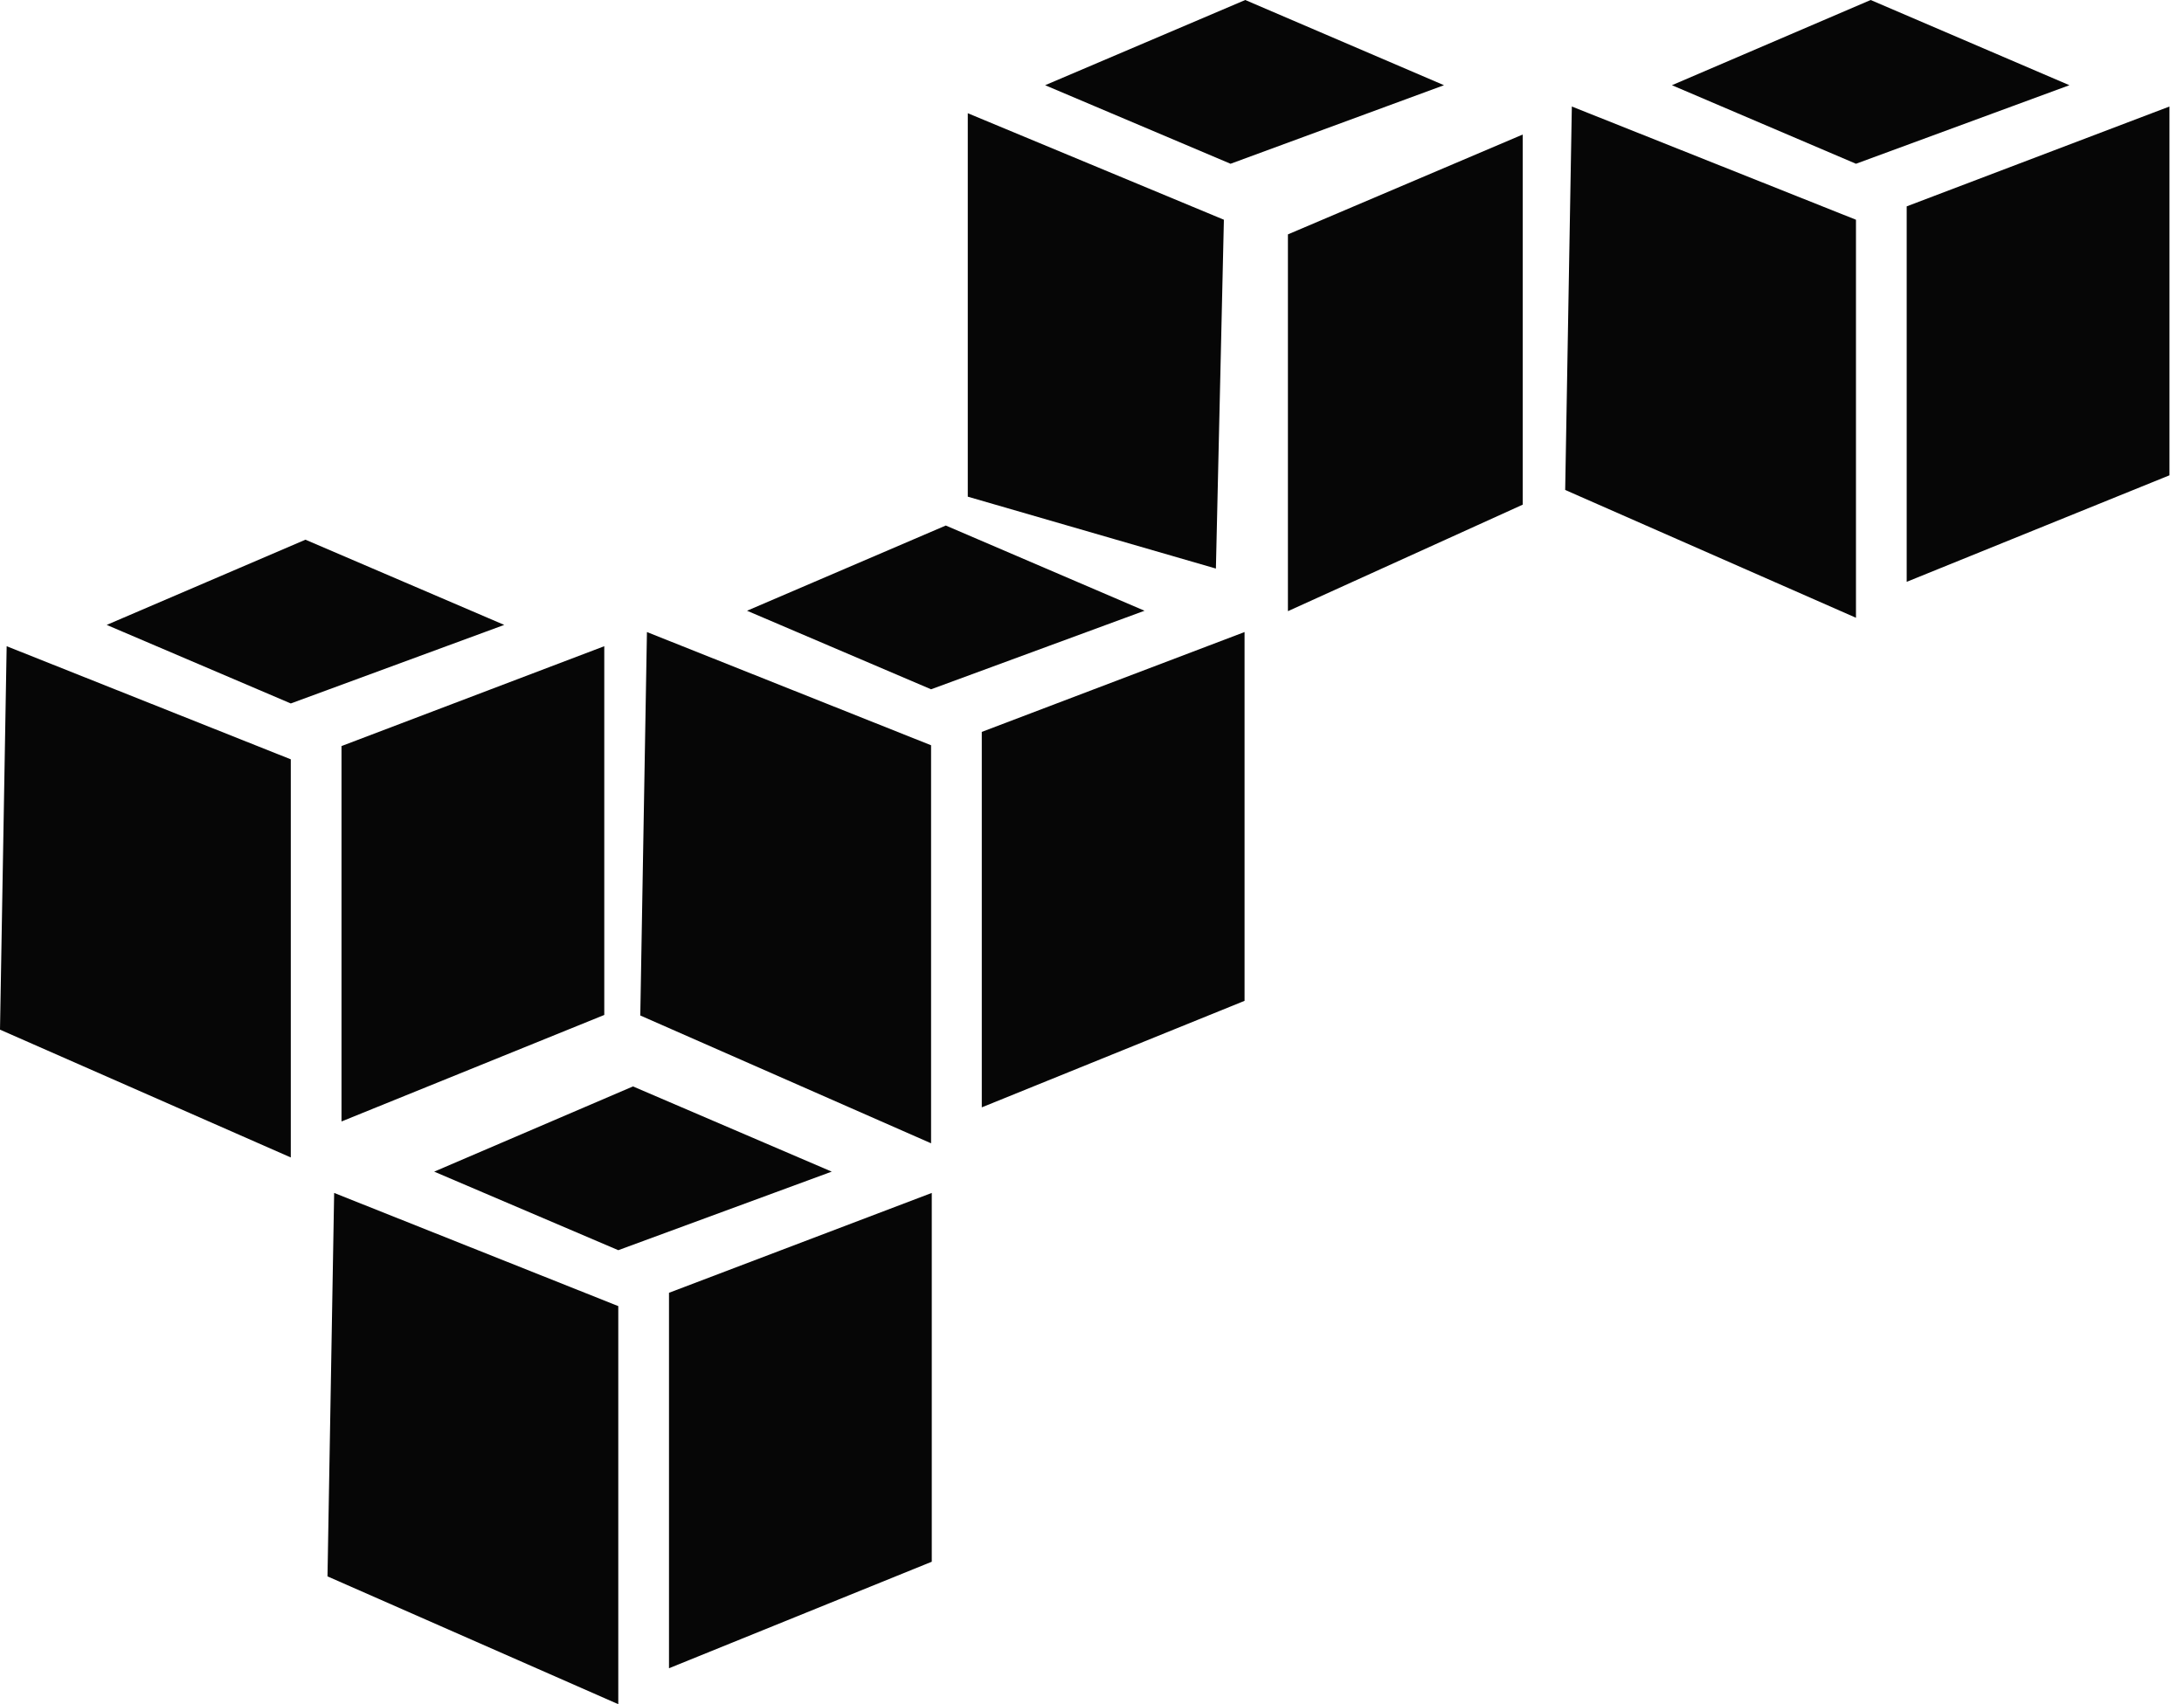 <svg width="41" height="32" viewBox="0 0 41 32" fill="none" xmlns="http://www.w3.org/2000/svg">
<path d="M11.883 20.4L8.151 22L11.607 23.475L15.614 22L11.883 20.4ZM6.273 22.4L6.148 29.6L11.607 32V24.525L6.273 22.4ZM17.492 22.4L12.559 24.275V31.325L17.492 29.325V22.4ZM23.377 0L19.62 1.6L23.101 3.075L27.108 1.6L23.377 0ZM18.168 2.126V9.326L22.826 10.676L22.976 4.126L18.168 2.126ZM28.586 2.526L24.178 4.401V11.476L28.586 9.476L28.586 2.526ZM5.734 10.134L2.003 11.734L5.459 13.209L9.466 11.734L5.734 10.134ZM0.125 12.134L0 19.334L5.459 21.734V14.258L0.125 12.134ZM11.344 12.134L6.411 14.009V21.058L11.344 19.058V12.134ZM17.755 9.868L14.024 11.468L17.479 12.943L21.486 11.468L17.755 9.868ZM12.145 11.868L12.02 19.068L17.479 21.468V13.994L12.145 11.868ZM23.364 11.868L18.431 13.743V20.793L23.364 18.793V11.868ZM35.118 0L31.387 1.6L34.842 3.075L38.849 1.6L35.118 0ZM29.508 2L29.383 9.2L34.842 11.6V4.126L29.508 2ZM40.727 2L35.794 3.875V10.925L40.727 8.925V2Z" fill="#060606"/>
</svg>
